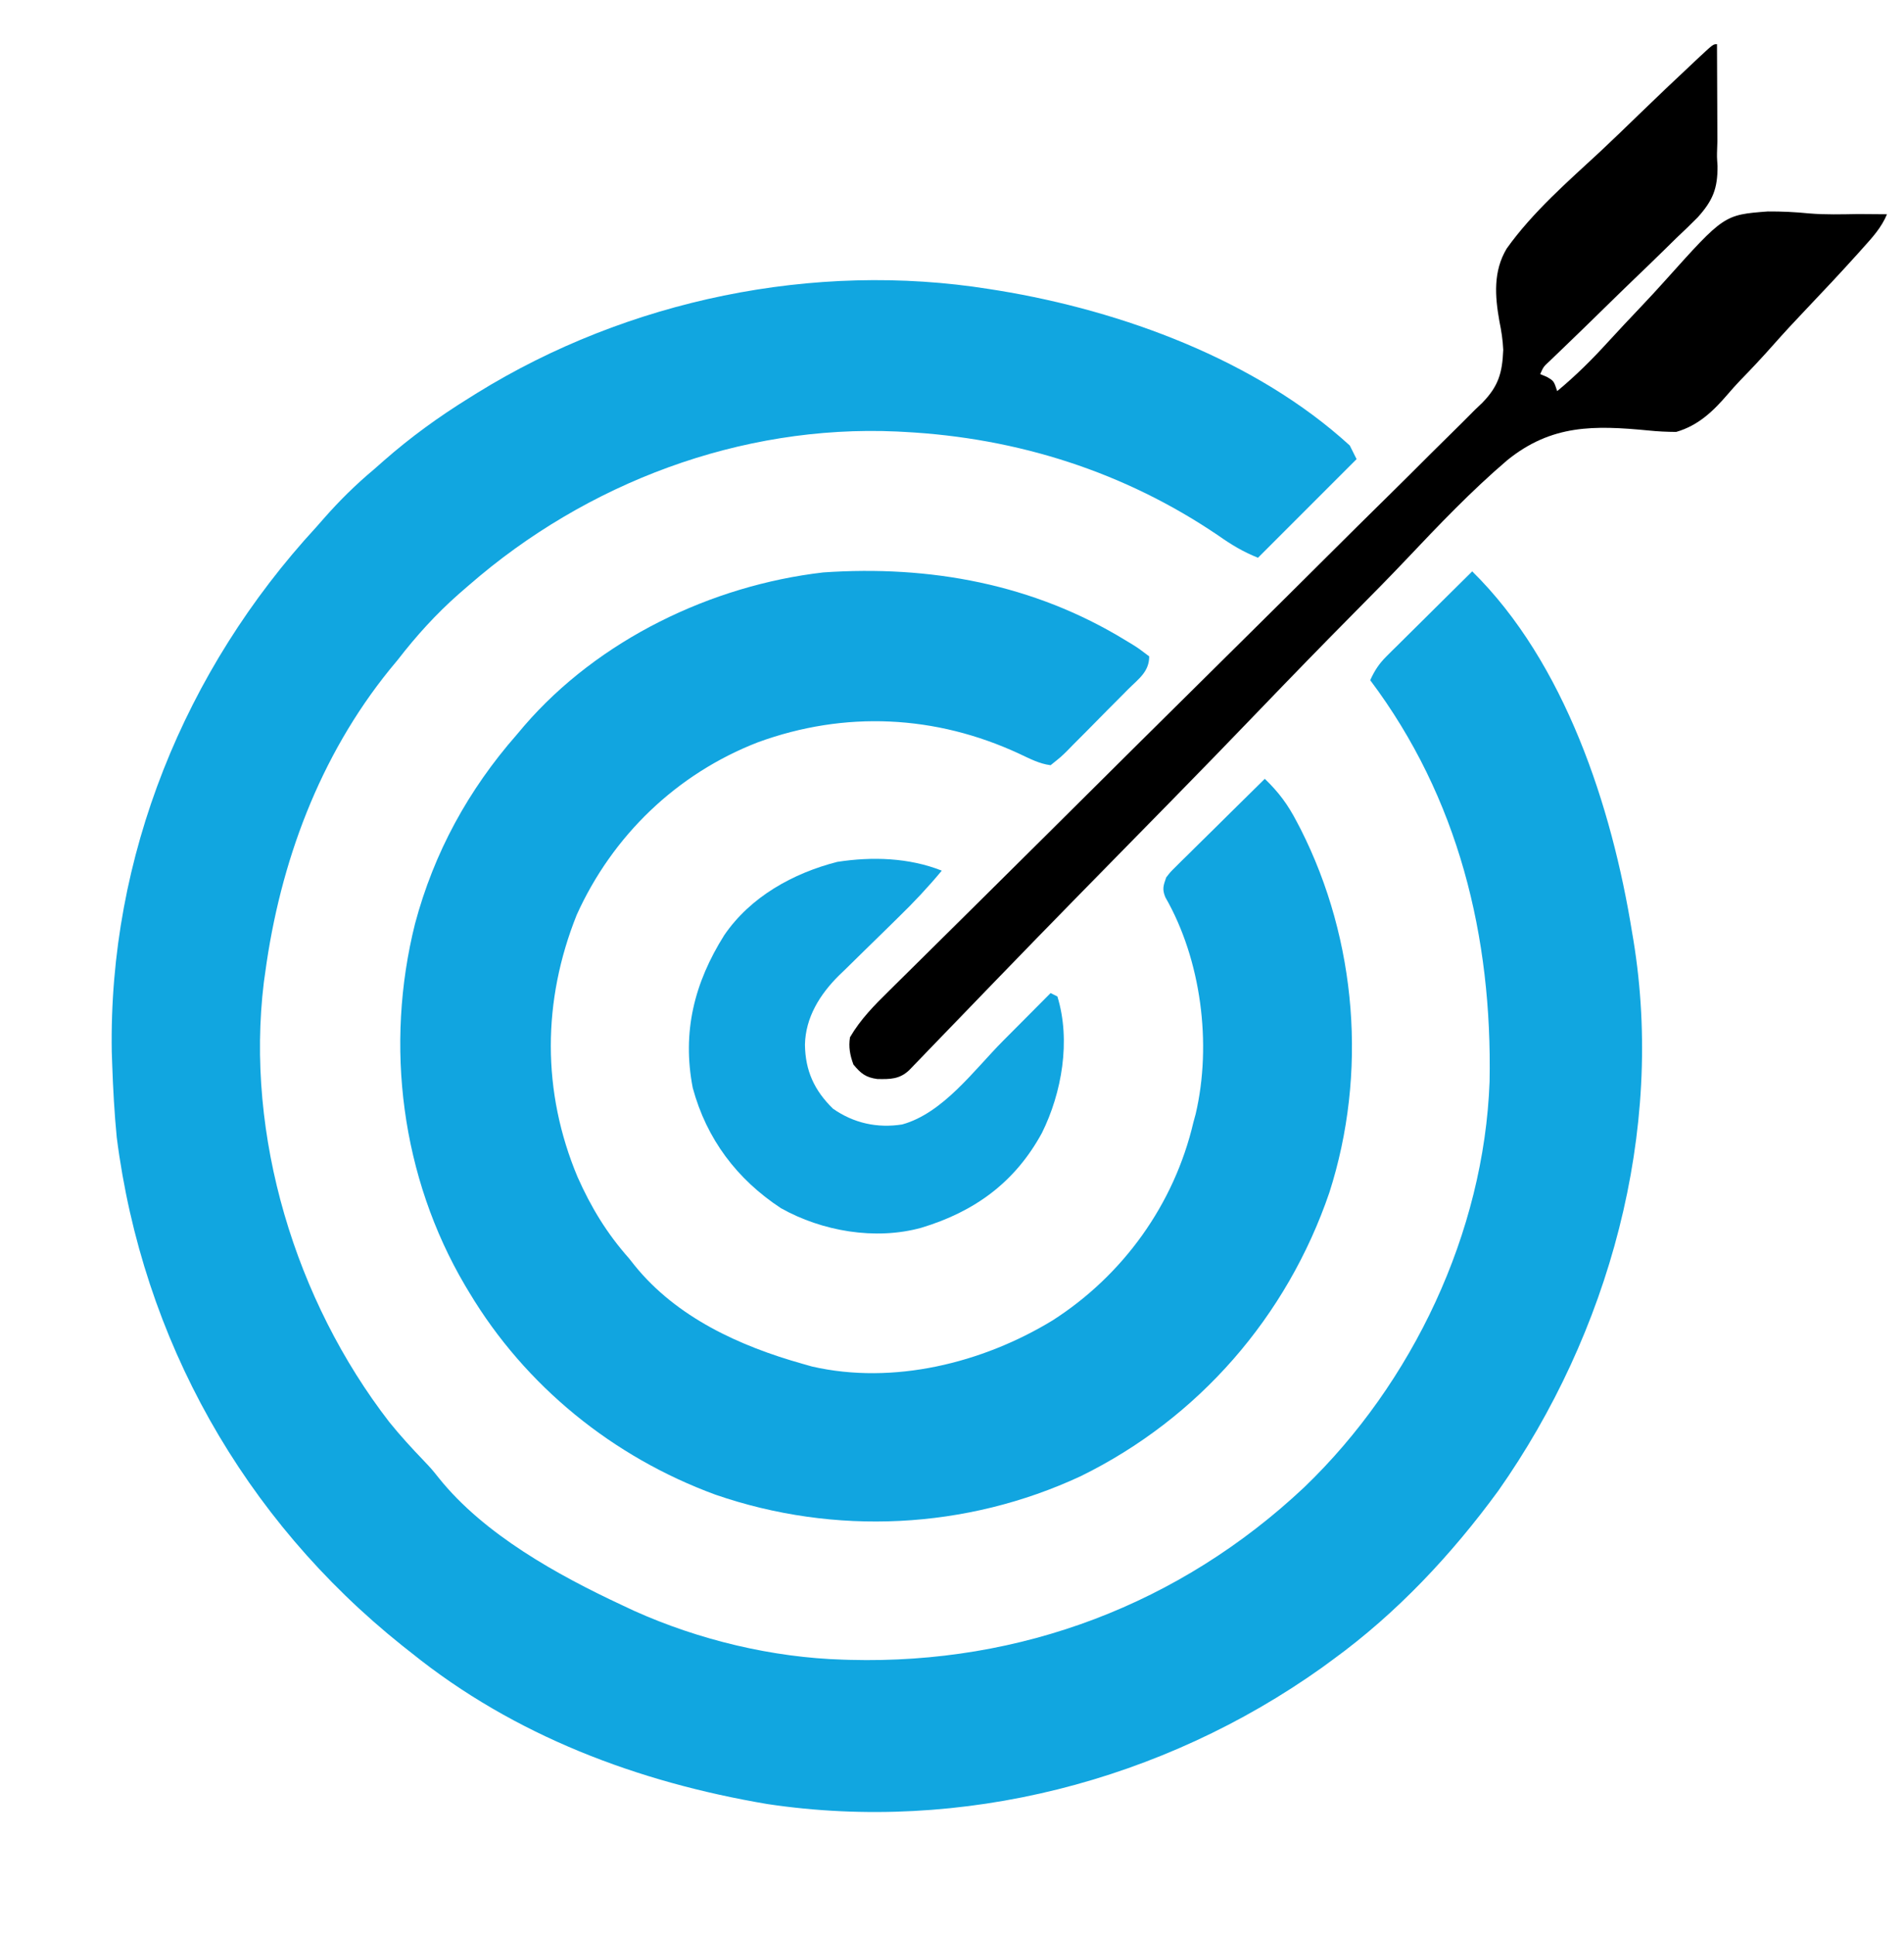 <svg width="560" height="569" xmlns="http://www.w3.org/2000/svg" version="1.1">

 <g>
  <title>Layer 1</title>
  <path id="svg_1" fill="#11A6E0" d="m291,85c0.921,0.145 1.842,0.291 2.791,0.44c36.204,5.955 75.633,20.363 103.209,45.56c0.66,1.32 1.32,2.64 2,4c-9.57,9.57 -19.14,19.14 -29,29c-4.411,-1.764 -7.797,-3.815 -11.625,-6.5c-27.63,-18.763 -59.091,-28.751 -92.375,-30.5c-0.752,-0.04 -1.503,-0.08 -2.278,-0.121c-45.97,-2.045 -91.249,15.122 -125.722,45.121c-1.497,1.296 -1.497,1.296 -3.023,2.617c-6.72,5.924 -12.493,12.292 -17.977,19.383c-0.777,0.938 -1.555,1.877 -2.355,2.844c-20.699,25.536 -32.278,56.83 -36.645,89.156c-0.197,1.392 -0.197,1.392 -0.398,2.812c-5.501,45.194 9.263,93.598 36.911,129.343c3.188,3.951 6.598,7.668 10.113,11.329c2.375,2.516 2.375,2.516 4.477,5.148c13.292,16.574 34.96,28.527 53.898,37.367c1.746,0.82 1.746,0.82 3.527,1.656c19.007,8.535 40.62,13.737 61.473,14.344c0.67,0.02 1.34,0.041 2.03,0.062c50.195,1.322 97.005,-16.369 133.575,-50.759c31.866,-30.615 52.87,-74.895 54.503,-119.254c0.812,-42.64 -9.125,-83.468 -35.109,-118.049c1.28,-2.81 2.607,-4.854 4.797,-7.024c0.56,-0.56 1.121,-1.121 1.698,-1.698c0.602,-0.592 1.204,-1.184 1.825,-1.793c0.928,-0.924 0.928,-0.924 1.875,-1.866c1.972,-1.961 3.951,-3.915 5.93,-5.868c1.34,-1.33 2.68,-2.661 4.02,-3.992c3.28,-3.258 6.566,-6.51 9.855,-9.758c27.285,26.832 41.084,69.326 47,106c0.13,0.764 0.26,1.529 0.394,2.316c9.277,56.444 -7.187,115.786 -39.733,162.043c-13.715,18.75 -29.843,35.968 -48.66,49.641c-1.044,0.766 -2.088,1.531 -3.164,2.32c-46.863,33.374 -105.926,48.721 -163.17,40.129c-38.038,-6.416 -74.403,-20.079 -104.666,-44.45c-0.895,-0.704 -1.789,-1.408 -2.711,-2.133c-46.654,-37.297 -76.368,-90.025 -83.953,-149.422c-0.696,-7.138 -1.087,-14.279 -1.336,-21.445c-0.043,-1.212 -0.085,-2.423 -0.129,-3.672c-0.957,-57.444 21.42,-112.348 60.129,-154.328c0.753,-0.856 1.506,-1.712 2.281,-2.594c4.615,-5.248 9.365,-9.928 14.719,-14.406c0.945,-0.833 1.89,-1.665 2.863,-2.523c7.916,-6.943 16.188,-12.936 25.137,-18.477c0.752,-0.471 1.504,-0.941 2.279,-1.426c44.299,-27.411 99.122,-38.819 150.721,-30.574z"/>
  <path id="svg_2" fill="#11A5E0" d="m331,188.25c1.052,0.637 1.052,0.637 2.125,1.286c1.937,1.23 1.937,1.23 4.875,3.464c0,4.551 -3.152,6.62 -6.203,9.672c-0.634,0.642 -1.268,1.284 -1.922,1.945c-1.345,1.355 -2.693,2.707 -4.045,4.055c-2.071,2.071 -4.121,4.161 -6.169,6.254c-1.307,1.312 -2.616,2.624 -3.926,3.934c-0.614,0.63 -1.227,1.26 -1.86,1.909c-1.758,1.73 -1.758,1.73 -4.875,4.231c-3.34,-0.421 -6.194,-1.96 -9.229,-3.375c-24.591,-11.411 -51.267,-12.705 -76.833,-3.376c-23.886,9.245 -42.816,27.498 -53.314,50.75c-10.107,25.225 -10.3,51.965 0.259,77.105c3.966,8.917 8.61,16.567 15.116,23.895c0.54,0.682 1.08,1.364 1.637,2.066c12.359,15.292 30.889,23.731 49.363,28.934c0.941,0.268 1.882,0.536 2.852,0.812c23.902,5.463 50.101,-1.014 70.668,-13.527c20.807,-13.288 35.843,-34.196 41.48,-58.285c0.222,-0.813 0.443,-1.627 0.672,-2.465c4.817,-20.601 1.615,-45.348 -8.918,-63.707c-0.988,-2.396 -0.594,-3.403 0.246,-5.828c1.221,-1.582 1.221,-1.582 2.776,-3.116c0.581,-0.58 1.161,-1.161 1.759,-1.758c0.629,-0.614 1.258,-1.227 1.907,-1.86c0.642,-0.638 1.285,-1.276 1.946,-1.933c2.051,-2.035 4.113,-4.058 6.175,-6.082c1.393,-1.378 2.786,-2.757 4.178,-4.137c3.412,-3.379 6.833,-6.749 10.26,-10.113c4.105,3.965 6.769,7.556 9.375,12.562c0.384,0.735 0.769,1.469 1.165,2.226c16.589,32.763 19.664,71.947 8.44,106.891c-12.476,36.471 -38.476,66.362 -73.09,83.357c-33.693,15.703 -72.377,17.578 -107.479,5.449c-30.149,-11.066 -55.913,-31.948 -72.411,-59.485c-0.393,-0.655 -0.786,-1.309 -1.191,-1.983c-18.808,-31.921 -23.701,-70.594 -14.742,-106.415c5.587,-20.918 15.66,-39.332 29.934,-55.602c1.077,-1.276 1.077,-1.276 2.176,-2.578c21.83,-25.281 54.977,-41.293 87.949,-45.109c31.439,-2.163 61.806,3.406 88.875,19.938z"/>
  <path id="svg_3" fill="#000000" d="m505,13c0.025,4.48 0.043,8.96 0.055,13.44c0.005,1.519 0.012,3.037 0.021,4.556c0.012,2.205 0.018,4.409 0.022,6.614c0.005,1.32 0.01,2.639 0.016,3.999c-0.022,0.688 -0.044,1.376 -0.067,2.085c-0.078,2.385 -0.078,2.385 0.111,5.078c0.053,6.663 -1.363,10.182 -5.845,15.149c-2.058,2.09 -4.18,4.105 -6.312,6.119c-1.12,1.097 -2.237,2.196 -3.352,3.297c-2.922,2.875 -5.875,5.715 -8.837,8.549c-3.018,2.898 -6.008,5.825 -8.999,8.751c-3.357,3.284 -6.717,6.565 -10.102,9.821c-0.512,0.493 -1.023,0.987 -1.55,1.495c-1.381,1.331 -2.765,2.66 -4.149,3.989c-2.058,1.895 -2.058,1.895 -3.012,4.058c0.639,0.268 1.279,0.536 1.938,0.812c2.062,1.188 2.062,1.188 3.062,4.188c5.412,-4.475 10.245,-9.289 14.974,-14.476c3.158,-3.459 6.374,-6.861 9.599,-10.258c2.428,-2.564 4.829,-5.144 7.182,-7.776c17.336,-19.327 17.336,-19.327 30.198,-20.316c4.08,-0.027 8.081,0.173 12.14,0.577c4.823,0.414 9.634,0.263 14.469,0.187c2.813,0.007 5.625,0.034 8.438,0.062c-1.639,3.922 -4.302,6.832 -7.116,9.946c-0.523,0.584 -1.046,1.168 -1.584,1.77c-4.884,5.424 -9.88,10.743 -14.912,16.029c-3.365,3.54 -6.686,7.104 -9.92,10.764c-3.151,3.563 -6.394,7.015 -9.714,10.42c-1.228,1.292 -2.424,2.616 -3.579,3.975c-4.302,5.022 -8.699,9.229 -15.174,11.095c-2.796,-0.014 -5.399,-0.138 -8.166,-0.422c-15.982,-1.545 -28.507,-1.797 -41.538,8.751c-10.545,8.999 -20.137,19.067 -29.656,29.129c-5.051,5.331 -10.213,10.549 -15.383,15.765c-9.213,9.301 -18.339,18.682 -27.411,28.12c-8.794,9.149 -17.627,18.257 -26.515,27.314c-0.55,0.561 -1.1,1.121 -1.667,1.699c-2.761,2.814 -5.524,5.627 -8.286,8.439c-5.361,5.458 -10.718,10.919 -16.072,16.383c-0.775,0.791 -0.775,0.791 -1.566,1.598c-7.641,7.8 -15.255,15.626 -22.849,23.472c-0.476,0.491 -0.952,0.983 -1.442,1.489c-4.906,5.068 -9.807,10.14 -14.702,15.218c-1.544,1.598 -3.087,3.196 -4.631,4.793c-0.699,0.728 -1.398,1.456 -2.118,2.206c-0.635,0.656 -1.27,1.312 -1.924,1.989c-0.549,0.57 -1.098,1.14 -1.664,1.728c-2.831,2.669 -5.561,2.674 -9.37,2.598c-3.414,-0.451 -4.873,-1.644 -7.039,-4.27c-0.993,-2.745 -1.458,-5.109 -1,-8c3.122,-5.35 7.172,-9.42 11.574,-13.74c1.15,-1.14 1.15,-1.14 2.322,-2.304c2.565,-2.542 5.137,-5.077 7.708,-7.613c1.842,-1.823 3.683,-3.647 5.524,-5.471c3.45,-3.418 6.901,-6.834 10.355,-10.248c6.788,-6.71 13.562,-13.432 20.332,-20.16c1.067,-1.06 2.134,-2.121 3.201,-3.181c1.617,-1.607 3.234,-3.213 4.851,-4.82c6.09,-6.052 12.182,-12.102 18.275,-18.151c0.557,-0.553 1.113,-1.105 1.687,-1.675c9.023,-8.957 18.063,-17.898 27.108,-26.833c9.294,-9.183 18.568,-18.387 27.822,-27.609c5.705,-5.683 11.426,-11.35 17.169,-16.994c4.401,-4.329 8.773,-8.687 13.135,-13.055c1.791,-1.785 3.592,-3.56 5.402,-5.326c2.474,-2.414 4.911,-4.86 7.342,-7.317c1.083,-1.033 1.083,-1.033 2.188,-2.087c4.748,-4.899 5.861,-8.763 6.136,-15.553c-0.131,-2.874 -0.542,-5.543 -1.121,-8.359c-1.323,-7.375 -1.875,-14.727 2.134,-21.412c7.657,-10.735 17.912,-19.634 27.539,-28.55c3.777,-3.526 7.479,-7.129 11.19,-10.724c5.404,-5.214 10.832,-10.4 16.322,-15.524c0.864,-0.811 0.864,-0.811 1.746,-1.638c3.939,-3.657 3.939,-3.657 5.059,-3.657z"/>
  <path id="svg_4" fill="#11A5E0" d="m277,256c-4.026,4.852 -8.265,9.358 -12.789,13.746c-1.284,1.262 -2.568,2.524 -3.852,3.787c-1.994,1.957 -3.992,3.911 -5.997,5.858c-1.956,1.901 -3.898,3.814 -5.839,5.73c-0.595,0.571 -1.19,1.142 -1.803,1.731c-5.569,5.534 -9.8,12.286 -9.971,20.336c0.112,7.657 2.745,13.43 8.25,18.812c6.089,4.254 13.016,5.785 20.355,4.629c12.025,-3.332 21.134,-16.001 29.645,-24.566c1.36,-1.365 2.721,-2.731 4.082,-4.096c3.309,-3.32 6.614,-6.642 9.918,-9.967c0.66,0.33 1.32,0.66 2,1c3.996,12.969 1.298,28.339 -4.543,40.109c-7.872,14.482 -19.749,23.155 -35.457,27.891c-13.536,3.758 -29.256,1.028 -41.312,-5.75c-12.94,-8.506 -21.867,-20.326 -25.938,-35.375c-3.186,-16.446 0.474,-30.921 9.25,-44.875c7.699,-11.297 20.273,-18.267 33.27,-21.578c10.26,-1.585 21.052,-1.246 30.73,2.578z"/>
 </g>
</svg>